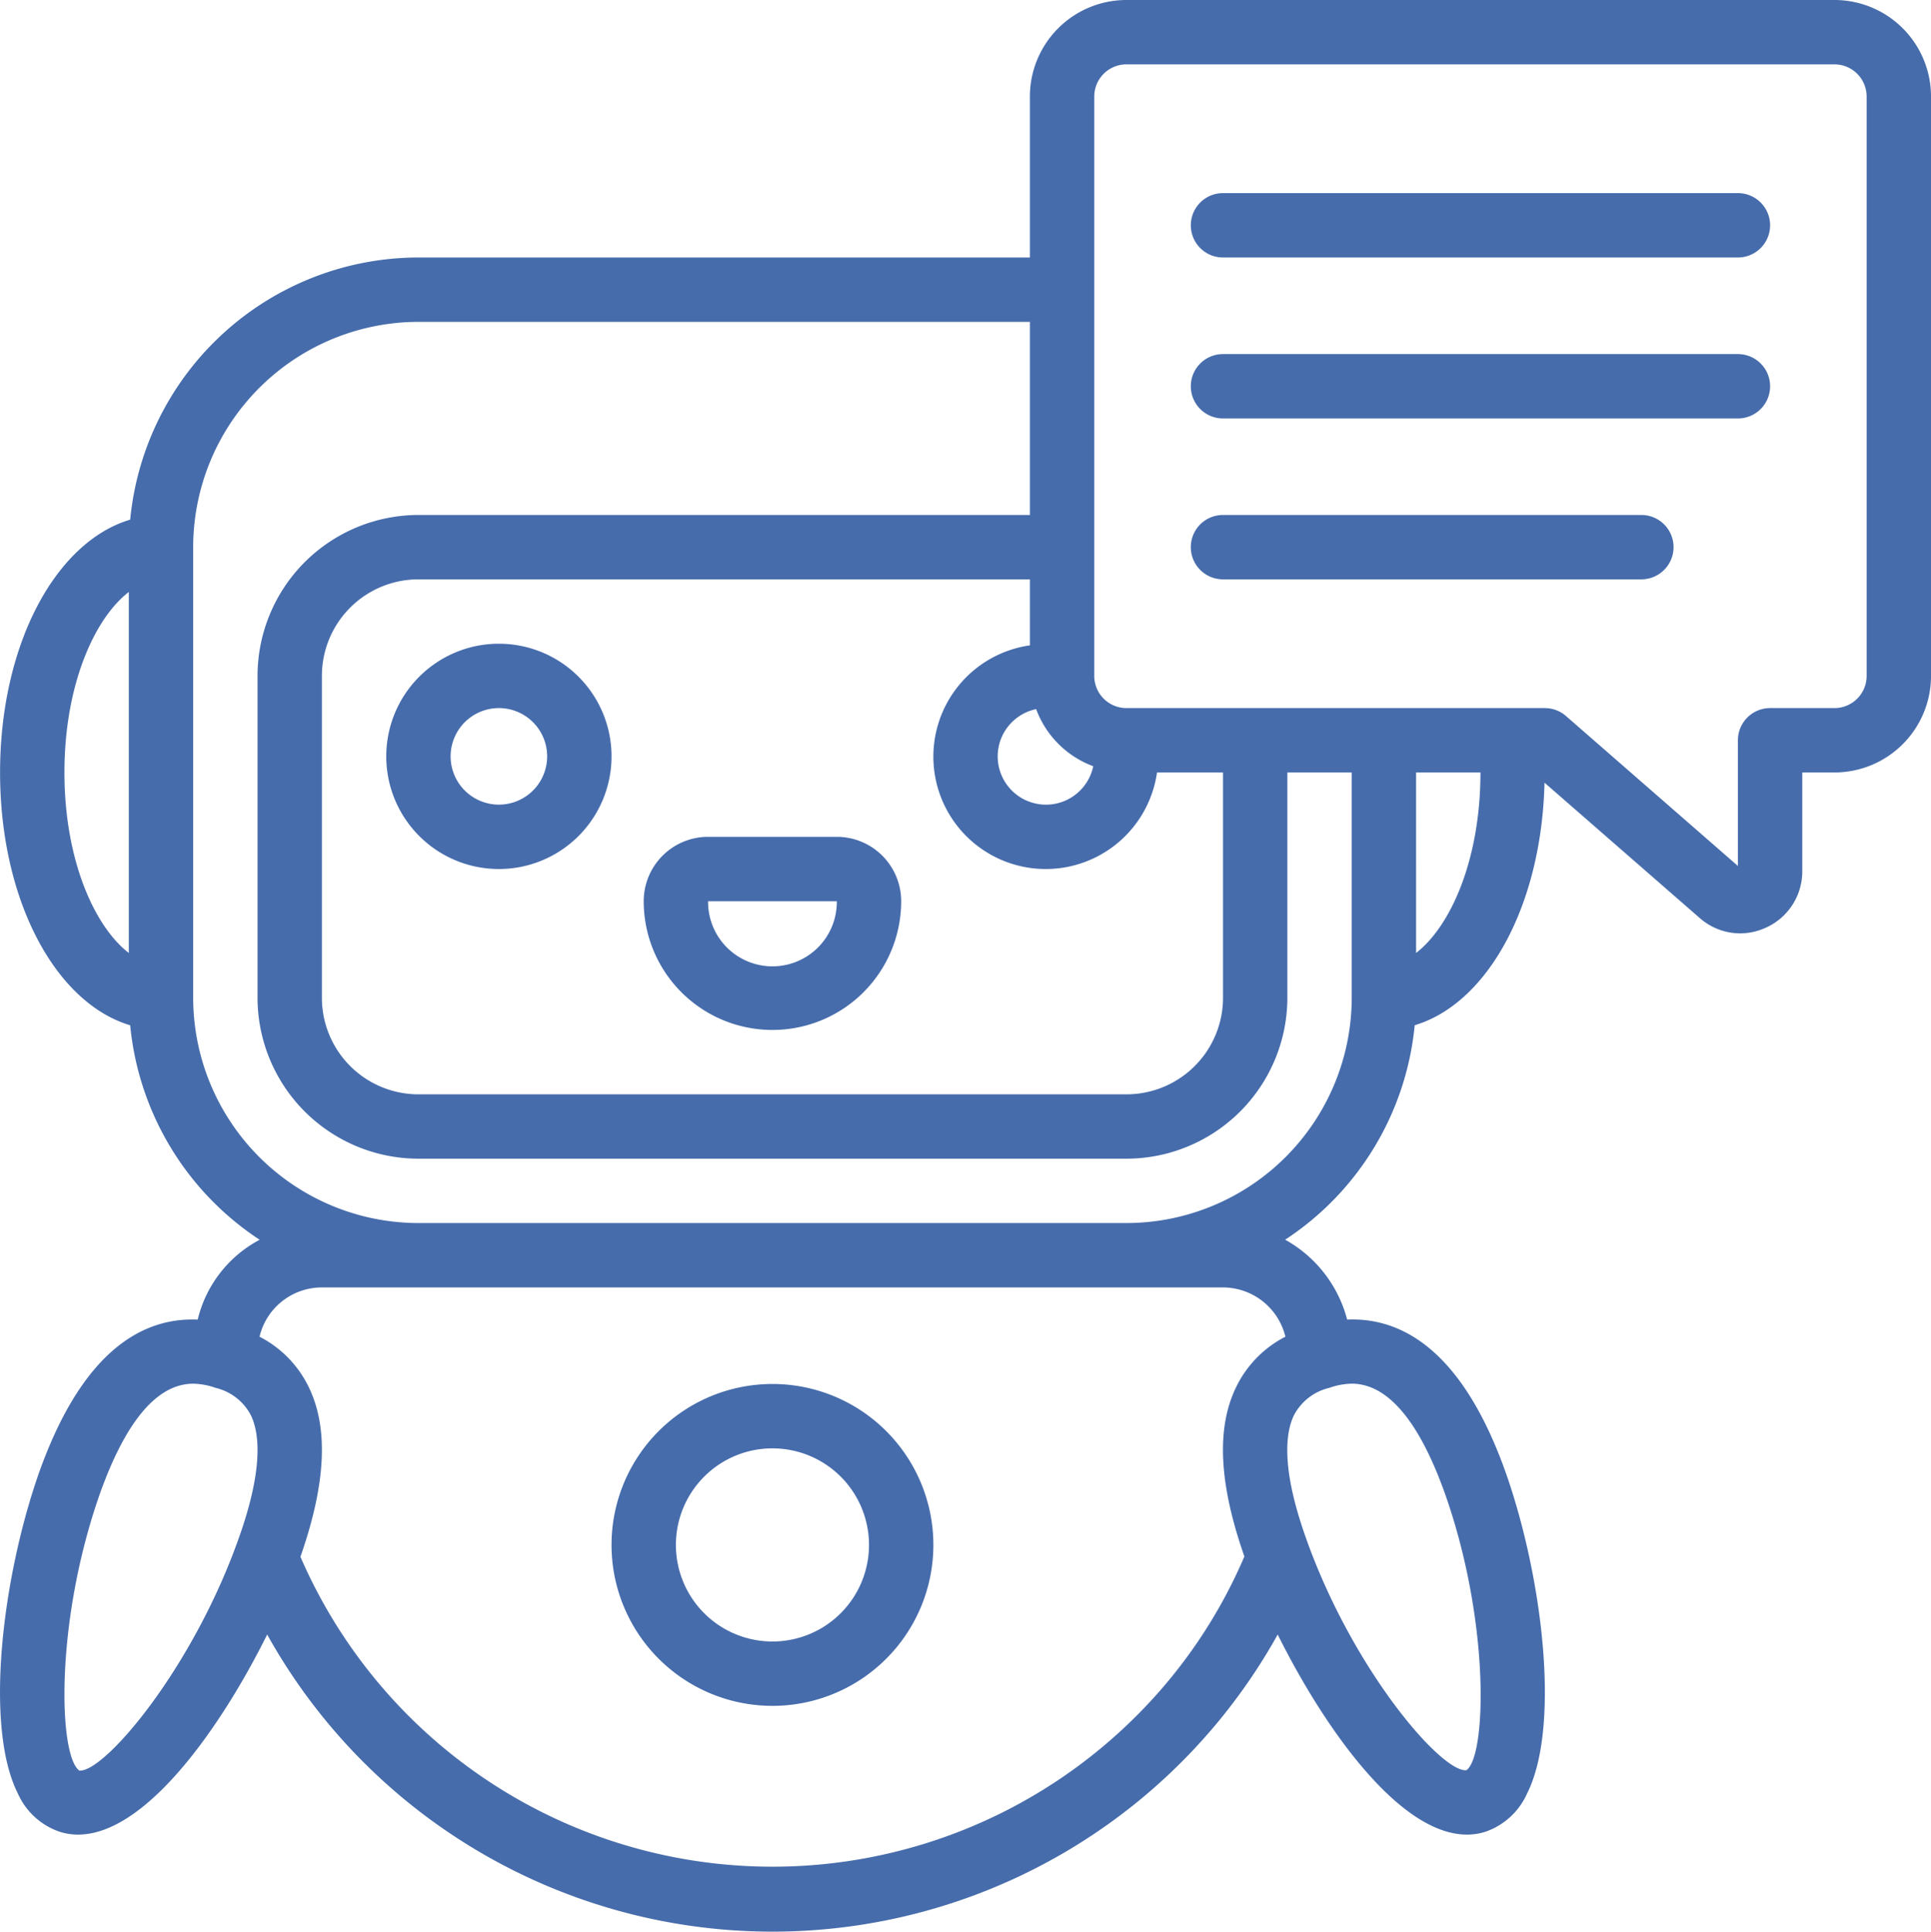 <?xml version="1.0" encoding="UTF-8"?> <svg xmlns="http://www.w3.org/2000/svg" xmlns:xlink="http://www.w3.org/1999/xlink" id="Grupo_20" data-name="Grupo 20" width="217.077" height="217.138" viewBox="0 0 217.077 217.138"><defs><clipPath id="clip-path"><rect id="Rectángulo_37" data-name="Rectángulo 37" width="217.077" height="217.138" fill="none"></rect></clipPath></defs><g id="Grupo_19" data-name="Grupo 19" clip-path="url(#clip-path)"><path id="Trazado_9" data-name="Trazado 9" d="M56.084,97.681A12.662,12.662,0,1,0,43.422,85.019,12.662,12.662,0,0,0,56.084,97.681m0-18.089a5.426,5.426,0,1,1-5.427,5.427,5.427,5.427,0,0,1,5.427-5.427" fill="#466cac"></path><path id="Trazado_10" data-name="Trazado 10" d="M86.836,115.77A14.471,14.471,0,0,0,101.308,101.3a7.236,7.236,0,0,0-7.236-7.236H79.6a7.236,7.236,0,0,0-7.236,7.236A14.471,14.471,0,0,0,86.836,115.77M94.072,101.3a7.236,7.236,0,1,1-14.471,0Z" fill="#466cac"></path><path id="Trazado_11" data-name="Trazado 11" d="M206.224,0H126.632a10.853,10.853,0,0,0-10.853,10.853V28.942H47.04A32.6,32.6,0,0,0,14.635,58.409C6.206,60.927.008,72.5.008,86.827s6.2,25.9,14.627,28.418a32.563,32.563,0,0,0,14.555,24.11,13.793,13.793,0,0,0-6.965,8.975c-5.976-.264-12.886,3.235-17.854,17.257C.24,177.374-1.775,194.06,2,201.581a7.956,7.956,0,0,0,4.7,4.313,6.744,6.744,0,0,0,2.076.322c7.576,0,16.013-11.939,21.259-22.489a65,65,0,0,0,113.6,0c5.25,10.55,13.69,22.489,21.269,22.489a6.888,6.888,0,0,0,2.07-.315,7.982,7.982,0,0,0,4.7-4.313c3.77-7.521,1.755-24.206-2.381-36-4.963-14.03-11.884-17.521-17.85-17.261a14.439,14.439,0,0,0-6.968-8.979,32.56,32.56,0,0,0,14.562-24.109c8.2-2.449,14.269-13.477,14.591-27.264l17.452,15.216a6.907,6.907,0,0,0,4.533,1.723,7.016,7.016,0,0,0,2.894-.637,6.936,6.936,0,0,0,4.1-6.382V86.827h3.618a10.854,10.854,0,0,0,10.854-10.853V10.853A10.854,10.854,0,0,0,206.224,0M116.481,79.708a10.853,10.853,0,0,0,6.418,6.418,5.427,5.427,0,1,1-6.418-6.418m-.7-7.167a12.633,12.633,0,1,0,14.286,14.286h7.421v25.325a10.855,10.855,0,0,1-10.854,10.854H47.04a10.854,10.854,0,0,1-10.853-10.854V75.974A10.853,10.853,0,0,1,47.04,65.121h68.739ZM7.244,86.827c0-9.8,3.357-17.3,7.236-20.288v40.577C10.6,104.132,7.244,96.628,7.244,86.827m1.769,112.2H8.934C6.578,197.435,6.148,182.4,11.195,168c3.733-10.539,7.771-12.467,10.538-12.467a7.978,7.978,0,0,1,2.508.47,6.039,6.039,0,0,1,3.928,3.01c.959,1.911,1.513,5.84-1.266,13.708-5.133,14.653-14.985,26.3-17.89,26.3M162.474,167.99c5.065,14.409,4.62,29.442,2.373,30.99-2.851.257-12.894-11.454-18.089-26.251-2.778-7.869-2.225-11.8-1.266-13.708A6.053,6.053,0,0,1,149.439,156a7.927,7.927,0,0,1,2.518-.47C154.706,155.534,158.744,157.458,162.474,167.99Zm-24.988-23.277a7.236,7.236,0,0,1,7.015,5.538,12.458,12.458,0,0,0-5.471,5.529c-2.319,4.634-2.033,10.918.861,19.174a56.9,56.9,0,0,1-12.13,17.908A57.84,57.84,0,0,1,33.774,174.99c2.894-8.281,3.187-14.572.868-19.21a12.464,12.464,0,0,0-5.467-5.529,7.2,7.2,0,0,1,7.012-5.538Zm-10.854-7.236H47.04a25.358,25.358,0,0,1-25.325-25.325V61.5A25.358,25.358,0,0,1,47.04,36.178h68.739V57.885H47.04A18.111,18.111,0,0,0,28.951,75.974v36.178A18.111,18.111,0,0,0,47.04,130.241h79.592a18.111,18.111,0,0,0,18.089-18.089V86.827h7.236v25.325a25.358,25.358,0,0,1-25.325,25.325m32.56-30.361V86.827h7.236c0,9.8-3.357,17.305-7.236,20.289m50.65-31.142a3.618,3.618,0,0,1-3.618,3.618h-7.235a3.618,3.618,0,0,0-3.618,3.618V97.337l-19.33-16.855a3.618,3.618,0,0,0-2.377-.89H126.632a3.618,3.618,0,0,1-3.618-3.618V10.853a3.618,3.618,0,0,1,3.618-3.618h79.592a3.618,3.618,0,0,1,3.618,3.618Z" fill="#466cac"></path><path id="Trazado_12" data-name="Trazado 12" d="M86.836,191.745a18.09,18.09,0,1,0-18.089-18.09,18.09,18.09,0,0,0,18.089,18.09m0-28.943a10.854,10.854,0,1,1-10.853,10.853A10.853,10.853,0,0,1,86.836,162.8" fill="#466cac"></path><path id="Trazado_13" data-name="Trazado 13" d="M195.371,21.707H137.486a3.618,3.618,0,0,0,0,7.236h57.885a3.618,3.618,0,0,0,0-7.236" fill="#466cac"></path><path id="Trazado_14" data-name="Trazado 14" d="M195.371,39.8H137.486a3.618,3.618,0,0,0,0,7.236h57.885a3.618,3.618,0,0,0,0-7.236" fill="#466cac"></path><path id="Trazado_15" data-name="Trazado 15" d="M184.517,57.885H137.485a3.618,3.618,0,0,0,0,7.236h47.032a3.618,3.618,0,0,0,0-7.236" fill="#466cac"></path></g></svg> 